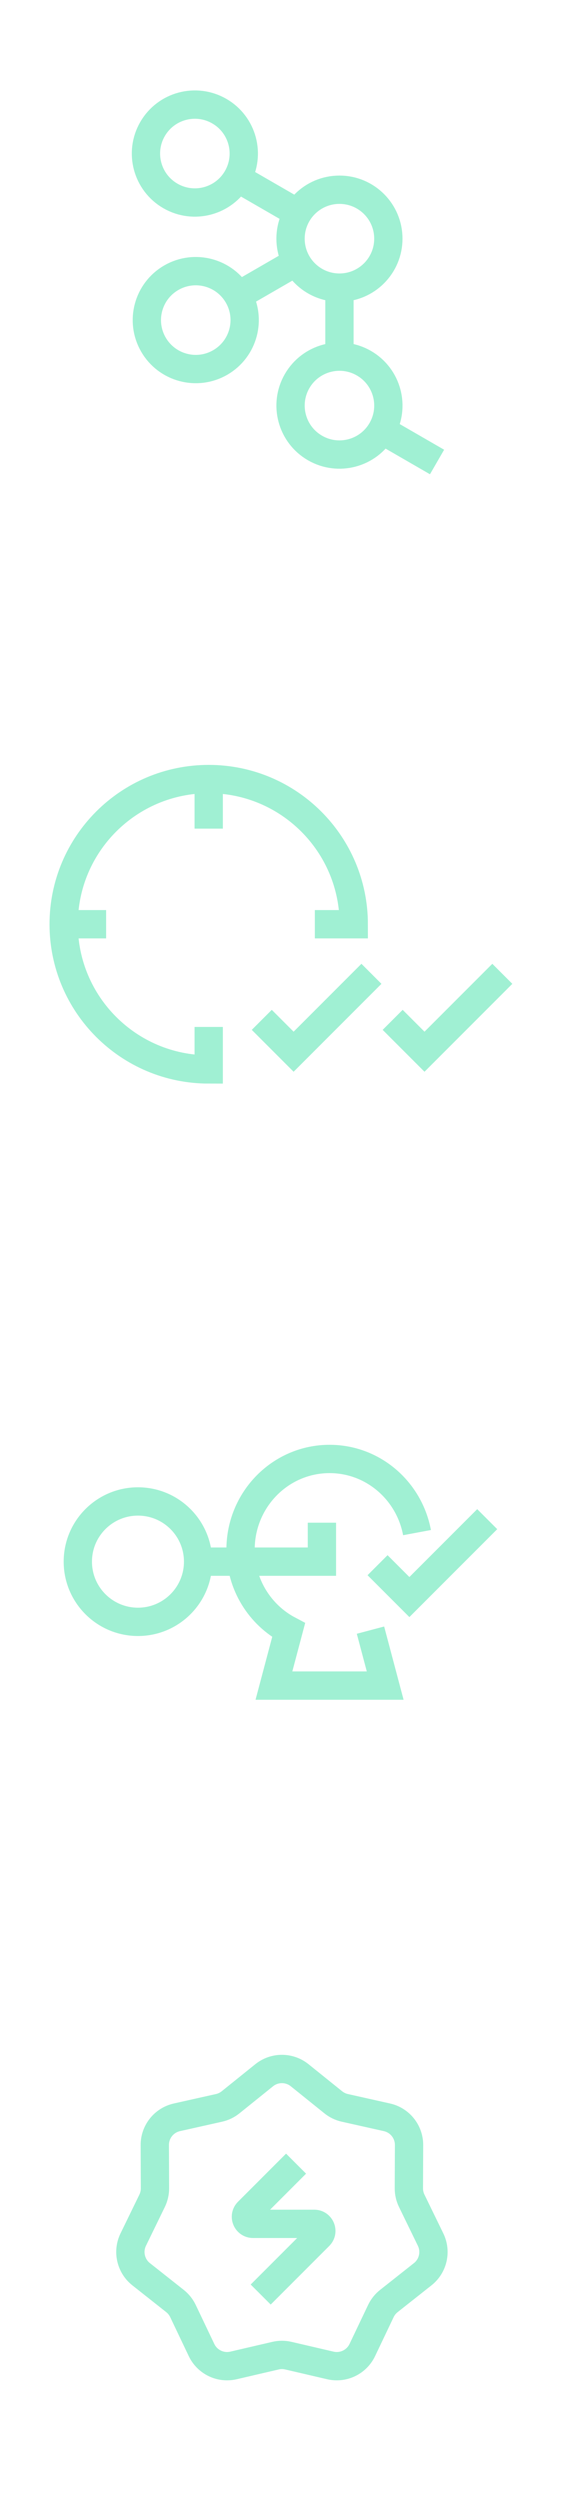 <svg width="80" height="353" viewBox="0 0 80 353" fill="none" xmlns="http://www.w3.org/2000/svg">
<path d="M47.979 40.613C51.796 40.613 54.891 37.519 54.891 33.701C54.891 29.883 51.796 26.789 47.979 26.789C44.161 26.789 41.066 29.883 41.066 33.701C41.066 37.519 44.161 40.613 47.979 40.613ZM47.979 40.613V49.629" stroke="#A0F0D3" stroke-width="4"/>
<path d="M53.966 60.725C55.875 57.419 54.742 53.191 51.436 51.282C48.13 49.373 43.902 50.506 41.994 53.812C40.085 57.118 41.218 61.346 44.524 63.255C47.83 65.163 52.057 64.031 53.966 60.725ZM53.966 60.725L61.774 65.233" stroke="#A0F0D3" stroke-width="4"/>
<path d="M33.529 25.137C35.438 21.831 34.306 17.603 31 15.695C27.693 13.786 23.466 14.918 21.557 18.225C19.648 21.531 20.781 25.758 24.087 27.667C27.393 29.576 31.621 28.443 33.529 25.137ZM33.529 25.137L41.338 29.645" stroke="#A0F0D3" stroke-width="4"/>
<path d="M33.656 41.741C31.747 38.435 27.52 37.302 24.213 39.211C20.907 41.12 19.774 45.347 21.683 48.653C23.592 51.959 27.82 53.092 31.126 51.183C34.432 49.275 35.565 45.047 33.656 41.741ZM33.656 41.741L41.464 37.233" stroke="#A0F0D3" stroke-width="4"/>
<path d="M9 130.5C9 141.822 18.178 151 29.5 151V145M9 130.5C9 119.178 18.178 110 29.5 110M9 130.5H15M29.5 110C40.822 110 50 119.178 50 130.5H44.5M29.5 110V117M37 144L41.5 148.5L52.5 137.5M55.5 144L60 148.5L71 137.5" stroke="#A0F0D3" stroke-width="4"/>
<path d="M52.364 230.17L54.444 238H38.718L40.798 230.17C36.759 228.04 34 223.748 34 218.8C34 211.731 39.633 206 46.581 206C52.723 206 57.837 210.478 58.942 216.4M53.364 221L57.864 225.5L68.865 214.5" stroke="#A0F0D3" stroke-width="4"/>
<path d="M28 220.5C28 225.194 24.194 229 19.5 229C14.806 229 11 225.194 11 220.5C11 215.806 14.806 212 19.5 212C24.194 212 28 215.806 28 220.5ZM28 220.5H45.5V215" stroke="#A0F0D3" stroke-width="4"/>
<path d="M41.847 305.5L35.054 312.293C34.424 312.923 34.87 314 35.761 314H44.416C45.307 314 45.754 315.077 45.123 315.707L36.847 323.983M30.955 297.625L25.005 298.957C23.172 299.367 21.871 300.999 21.879 302.877L21.904 308.975C21.907 309.587 21.769 310.192 21.501 310.743L18.832 316.225C18.01 317.914 18.474 319.948 19.948 321.114L24.731 324.895C25.212 325.275 25.598 325.76 25.862 326.313L28.484 331.817C29.292 333.514 31.172 334.419 33.002 333.993L38.941 332.611C39.537 332.472 40.157 332.472 40.754 332.611L46.693 333.993C48.523 334.419 50.402 333.514 51.21 331.817L53.833 326.313C54.096 325.76 54.483 325.275 54.963 324.895L59.746 321.114C61.22 319.948 61.684 317.914 60.862 316.225L58.193 310.743C57.925 310.192 57.787 309.587 57.79 308.975L57.816 302.877C57.824 300.999 56.523 299.367 54.689 298.957L48.739 297.625C48.141 297.492 47.583 297.223 47.105 296.839L42.354 293.017C40.89 291.839 38.804 291.839 37.34 293.017L32.589 296.839C32.112 297.223 31.553 297.492 30.955 297.625Z" stroke="#A0F0D3" stroke-width="4"/>
</svg>
